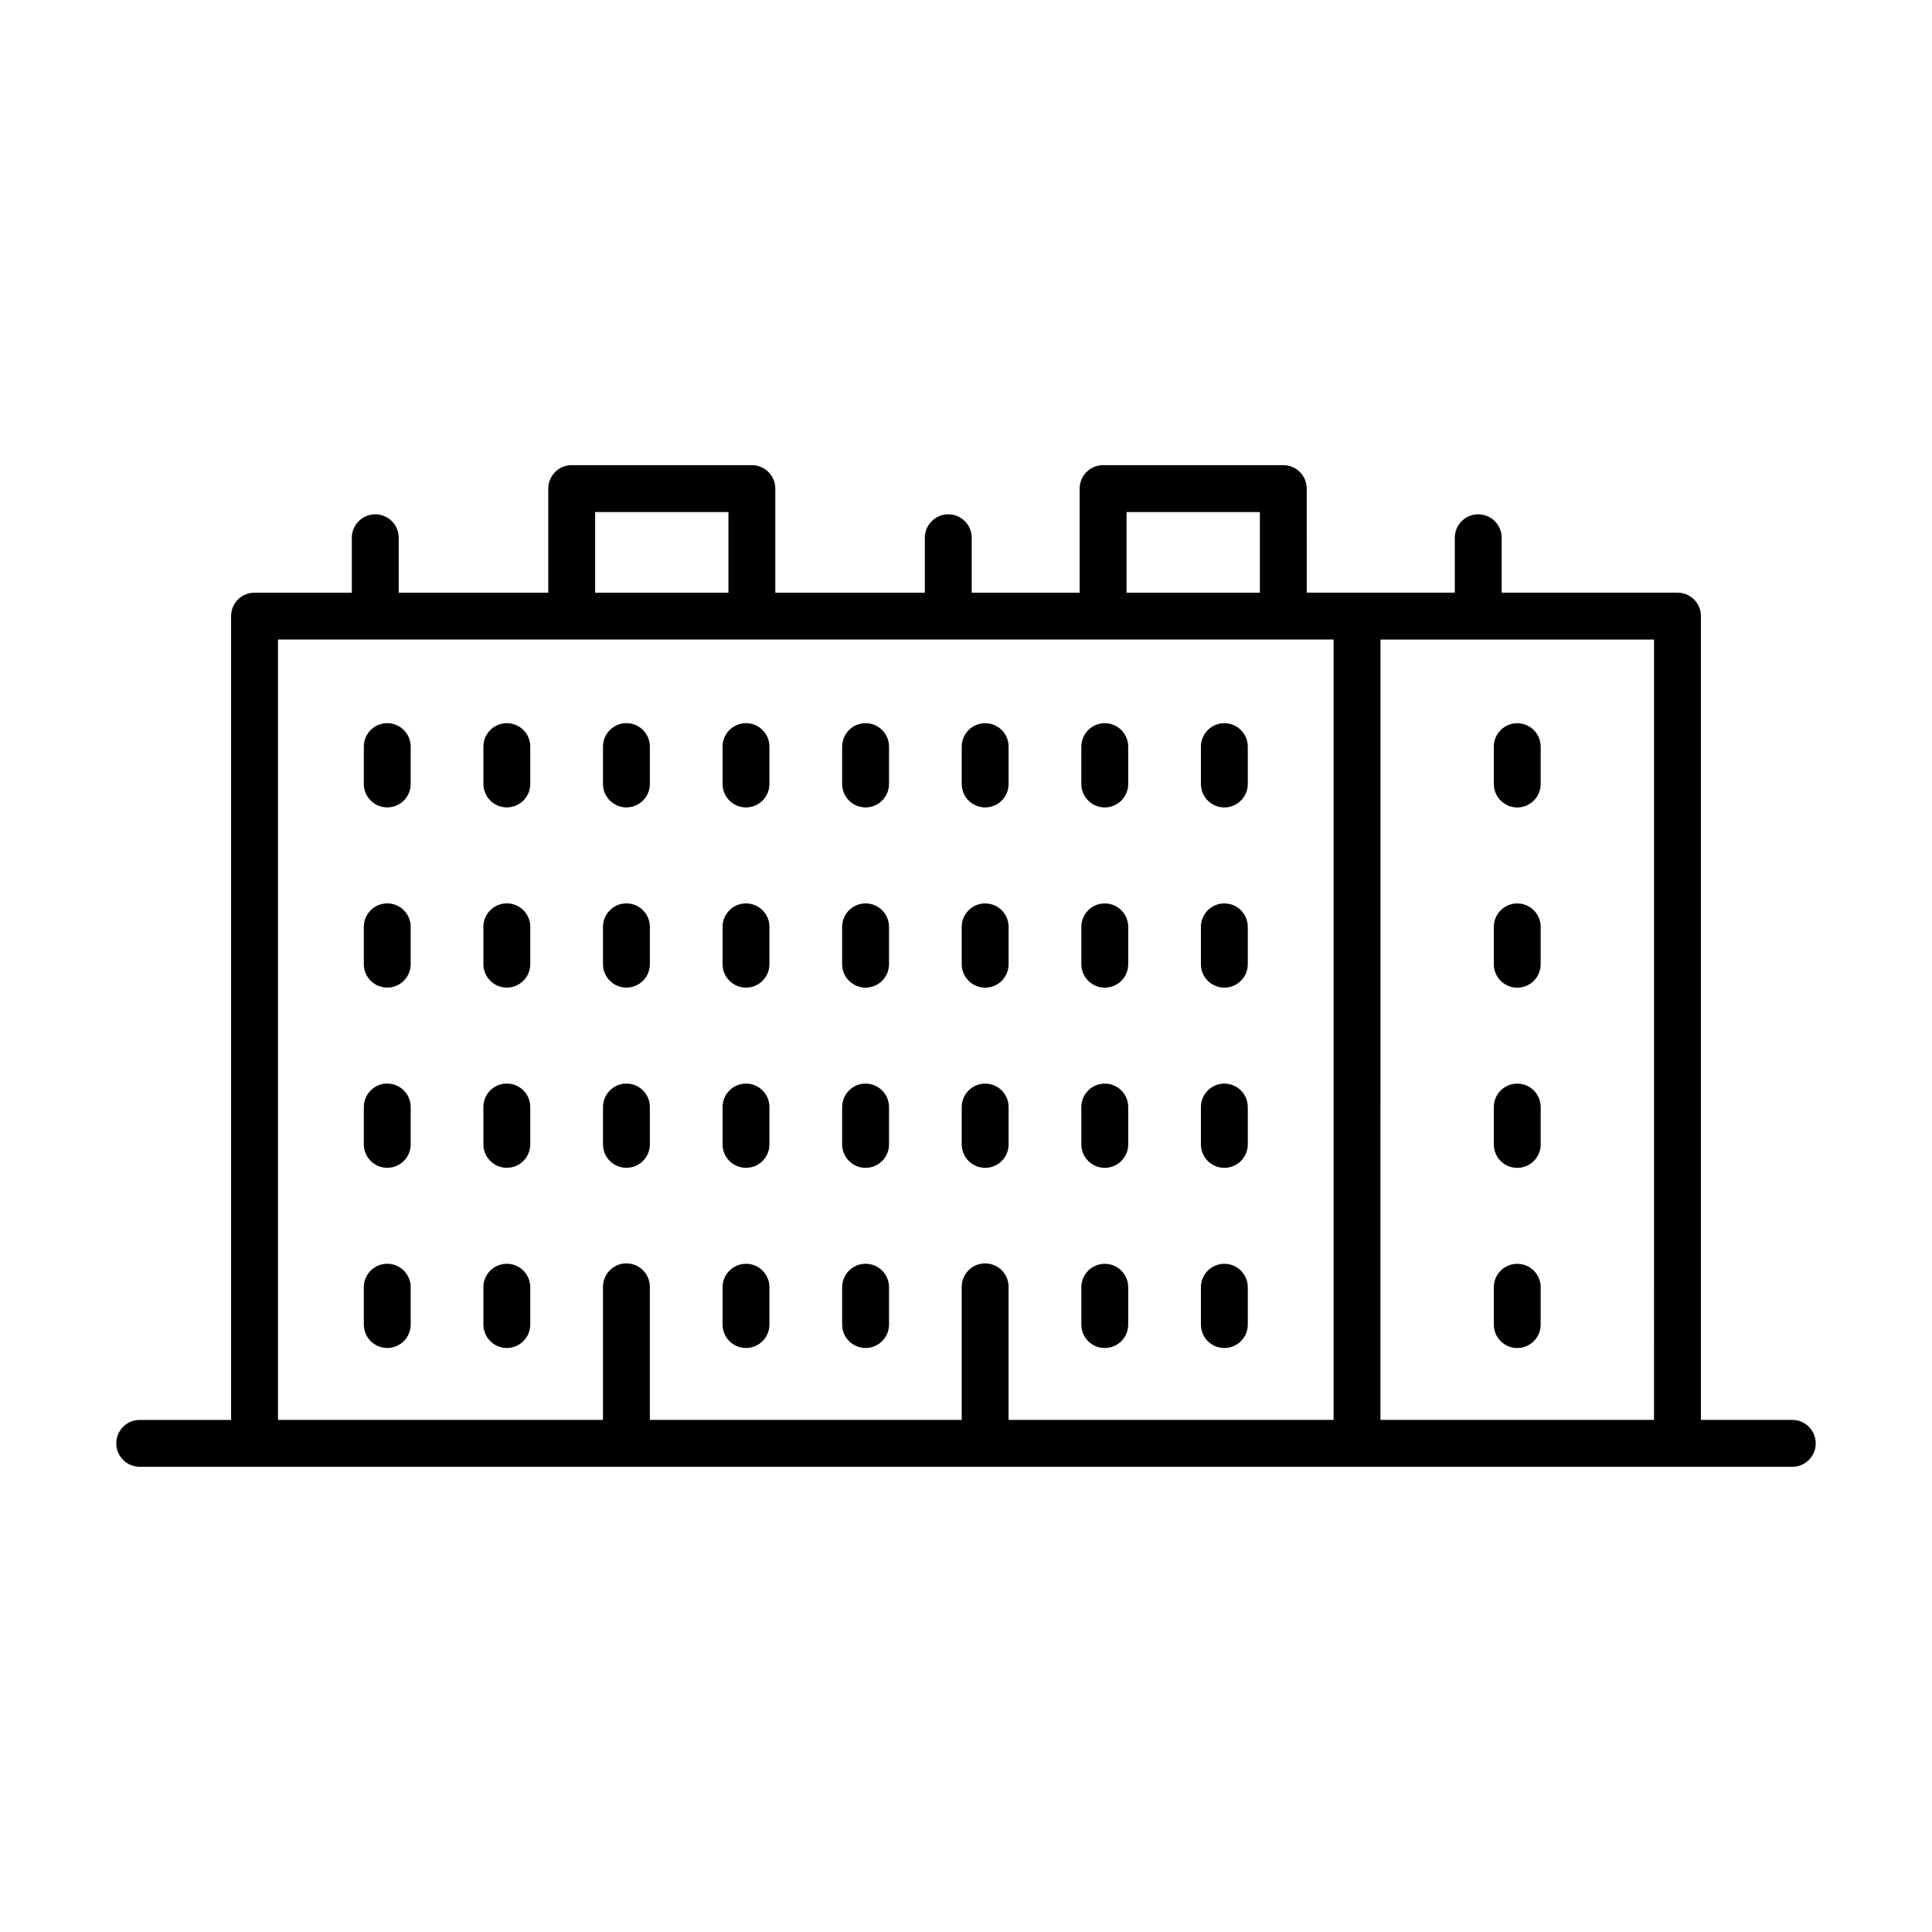 <?xml version="1.0" encoding="UTF-8"?>
<!-- The Best Svg Icon site in the world: iconSvg.co, Visit us! https://iconsvg.co -->
<svg fill="#000000" width="800px" height="800px" version="1.1" viewBox="144 144 512 512" xmlns="http://www.w3.org/2000/svg">
 <path d="m618.97 520.29h-24.215l0.004-213.02c0-3.43-2.781-6.211-6.211-6.211h-46.586v-14.551c0-3.43-2.781-6.211-6.211-6.211s-6.211 2.781-6.211 6.211v14.551h-39.234l-0.008-27.574c0-3.43-2.781-6.211-6.211-6.211h-47.758c-3.43 0-6.211 2.781-6.211 6.211v27.578h-28.605v-14.551c0-3.43-2.781-6.211-6.211-6.211-3.43 0-6.211 2.781-6.211 6.211v14.551h-39.625v-27.578c0-3.43-2.781-6.211-6.211-6.211h-47.75c-3.43 0-6.211 2.781-6.211 6.211v27.578h-39.633v-14.551c0-3.43-2.781-6.211-6.211-6.211-3.43 0-6.211 2.781-6.211 6.211v14.551h-25.785c-3.43 0-6.211 2.781-6.211 6.211v213.02h-24.215c-3.43 0-6.211 2.781-6.211 6.211 0 3.43 2.781 6.211 6.211 6.211h437.95c3.43 0 6.211-2.781 6.211-6.211-0.004-3.434-2.785-6.215-6.215-6.215zm-36.633 0h-72.5l0.004-206.8h72.5zm-139.79-240.59h35.332v21.367h-35.332zm-140.83 0h35.328v21.367h-35.328zm-84.051 33.785h279.75v206.8h-86.129v-35.262c0-3.43-2.781-6.211-6.211-6.211-3.43 0-6.211 2.781-6.211 6.211l-0.004 0.109v35.152h-82.645v-35.262c0-3.43-2.781-6.211-6.211-6.211-3.43 0-6.211 2.781-6.211 6.211v35.262h-86.129zm322.21 38.285v-9.898c0-3.43 2.781-6.211 6.211-6.211 3.43 0 6.211 2.781 6.211 6.211v9.898c0 3.43-2.781 6.211-6.211 6.211-3.43 0-6.211-2.781-6.211-6.211zm0 47.762v-9.898c0-3.43 2.781-6.211 6.211-6.211 3.43 0 6.211 2.781 6.211 6.211v9.898c0 3.43-2.781 6.211-6.211 6.211-3.43 0-6.211-2.781-6.211-6.211zm0 47.75v-9.898c0-3.43 2.781-6.211 6.211-6.211 3.43 0 6.211 2.781 6.211 6.211v9.898c0 3.43-2.781 6.211-6.211 6.211-3.43 0-6.211-2.777-6.211-6.211zm0 47.754v-9.898c0-3.43 2.781-6.211 6.211-6.211 3.43 0 6.211 2.781 6.211 6.211v9.895c0 3.43-2.781 6.211-6.211 6.211-3.43 0.004-6.211-2.777-6.211-6.207zm-77.621-143.27v-9.898c0-3.43 2.781-6.211 6.211-6.211 3.43 0 6.211 2.781 6.211 6.211v9.898c0 3.43-2.781 6.211-6.211 6.211-3.43 0-6.211-2.781-6.211-6.211zm-31.691 0v-9.898c0-3.43 2.781-6.211 6.211-6.211 3.43 0 6.211 2.781 6.211 6.211v9.898c0 3.43-2.781 6.211-6.211 6.211-3.43 0-6.211-2.781-6.211-6.211zm-31.695 0v-9.898c0-3.43 2.781-6.211 6.211-6.211 3.43 0 6.211 2.781 6.211 6.211v9.898c0 3.43-2.781 6.211-6.211 6.211-3.43 0-6.211-2.781-6.211-6.211zm63.387 47.762v-9.898c0-3.43 2.781-6.211 6.211-6.211 3.43 0 6.211 2.781 6.211 6.211v9.898c0 3.43-2.781 6.211-6.211 6.211-3.43 0-6.211-2.781-6.211-6.211zm-31.691 0v-9.898c0-3.43 2.781-6.211 6.211-6.211 3.43 0 6.211 2.781 6.211 6.211v9.898c0 3.43-2.781 6.211-6.211 6.211-3.43-0.004-6.211-2.781-6.211-6.211zm-31.695 0v-9.898c0-3.43 2.781-6.211 6.211-6.211 3.43 0 6.211 2.781 6.211 6.211v9.898c0 3.43-2.781 6.211-6.211 6.211-3.43 0-6.211-2.781-6.211-6.211zm63.387 47.75v-9.898c0-3.43 2.781-6.211 6.211-6.211 3.43 0 6.211 2.781 6.211 6.211v9.898c0 3.43-2.781 6.211-6.211 6.211-3.43 0-6.211-2.777-6.211-6.211zm-31.691 0v-9.898c0-3.43 2.781-6.211 6.211-6.211 3.43 0 6.211 2.781 6.211 6.211v9.898c0 3.43-2.781 6.211-6.211 6.211-3.43 0-6.211-2.777-6.211-6.211zm0 47.754v-9.898c0-3.43 2.781-6.211 6.211-6.211 3.43 0 6.211 2.781 6.211 6.211v9.895c0 3.43-2.781 6.211-6.211 6.211-3.43 0.004-6.211-2.777-6.211-6.207zm-31.695-47.754v-9.898c0-3.43 2.781-6.211 6.211-6.211 3.43 0 6.211 2.781 6.211 6.211v9.898c0 3.43-2.781 6.211-6.211 6.211-3.43 0-6.211-2.777-6.211-6.211zm-31.691 0v-9.898c0-3.43 2.781-6.211 6.211-6.211 3.43 0 6.211 2.781 6.211 6.211v9.898c0 3.43-2.781 6.211-6.211 6.211-3.43 0-6.211-2.777-6.211-6.211zm95.078 47.754v-9.898c0-3.43 2.781-6.211 6.211-6.211 3.43 0 6.211 2.781 6.211 6.211v9.895c0 3.43-2.781 6.211-6.211 6.211-3.43 0.004-6.211-2.777-6.211-6.207zm-95.078-143.27v-9.898c0-3.43 2.781-6.211 6.211-6.211 3.43 0 6.211 2.781 6.211 6.211v9.898c0 3.43-2.781 6.211-6.211 6.211-3.43 0-6.211-2.781-6.211-6.211zm0 47.762v-9.898c0-3.43 2.781-6.211 6.211-6.211 3.43 0 6.211 2.781 6.211 6.211v9.898c0 3.43-2.781 6.211-6.211 6.211-3.43 0-6.211-2.781-6.211-6.211zm-31.691-47.762v-9.898c0-3.43 2.781-6.211 6.211-6.211 3.43 0 6.211 2.781 6.211 6.211v9.898c0 3.43-2.781 6.211-6.211 6.211-3.43 0-6.211-2.781-6.211-6.211zm0 47.762v-9.898c0-3.43 2.781-6.211 6.211-6.211 3.43 0 6.211 2.781 6.211 6.211v9.898c0 3.43-2.781 6.211-6.211 6.211-3.43-0.004-6.211-2.781-6.211-6.211zm0 47.75v-9.898c0-3.43 2.781-6.211 6.211-6.211 3.43 0 6.211 2.781 6.211 6.211v9.898c0 3.43-2.781 6.211-6.211 6.211-3.43 0-6.211-2.777-6.211-6.211zm0 47.754v-9.898c0-3.43 2.781-6.211 6.211-6.211 3.43 0 6.211 2.781 6.211 6.211v9.895c0 3.43-2.781 6.211-6.211 6.211-3.43 0.004-6.211-2.777-6.211-6.207zm-31.688-143.27v-9.898c0-3.43 2.781-6.211 6.211-6.211 3.43 0 6.211 2.781 6.211 6.211v9.898c0 3.43-2.781 6.211-6.211 6.211-3.434 0-6.211-2.781-6.211-6.211zm0 47.762v-9.898c0-3.43 2.781-6.211 6.211-6.211 3.43 0 6.211 2.781 6.211 6.211v9.898c0 3.43-2.781 6.211-6.211 6.211-3.434-0.004-6.211-2.781-6.211-6.211zm0 47.75v-9.898c0-3.43 2.781-6.211 6.211-6.211 3.43 0 6.211 2.781 6.211 6.211v9.898c0 3.43-2.781 6.211-6.211 6.211-3.434 0-6.211-2.777-6.211-6.211zm-19.273-105.41v9.898c0 3.43-2.781 6.211-6.211 6.211-3.43 0-6.211-2.781-6.211-6.211v-9.898c0-3.43 2.781-6.211 6.211-6.211 3.43 0 6.211 2.781 6.211 6.211zm0 47.758v9.898c0 3.43-2.781 6.211-6.211 6.211-3.43 0-6.211-2.781-6.211-6.211v-9.898c0-3.43 2.781-6.211 6.211-6.211 3.43-0.004 6.211 2.777 6.211 6.211zm0 47.75v9.898c0 3.43-2.781 6.211-6.211 6.211-3.43 0-6.211-2.781-6.211-6.211v-9.898c0-3.43 2.781-6.211 6.211-6.211 3.43 0 6.211 2.781 6.211 6.211zm0 47.754v9.895c0 3.43-2.781 6.211-6.211 6.211-3.43 0-6.211-2.781-6.211-6.211v-9.895c0-3.43 2.781-6.211 6.211-6.211 3.43 0 6.211 2.781 6.211 6.211zm-31.688-143.26v9.898c0 3.43-2.781 6.211-6.211 6.211-3.43 0-6.211-2.781-6.211-6.211v-9.898c0-3.43 2.781-6.211 6.211-6.211 3.43 0 6.211 2.781 6.211 6.211zm0 47.758v9.898c0 3.43-2.781 6.211-6.211 6.211-3.43 0-6.211-2.781-6.211-6.211v-9.898c0-3.43 2.781-6.211 6.211-6.211 3.43-0.004 6.211 2.777 6.211 6.211zm0 47.75v9.898c0 3.43-2.781 6.211-6.211 6.211-3.43 0-6.211-2.781-6.211-6.211v-9.898c0-3.43 2.781-6.211 6.211-6.211 3.43 0 6.211 2.781 6.211 6.211zm0 47.754v9.895c0 3.43-2.781 6.211-6.211 6.211-3.43 0-6.211-2.781-6.211-6.211l-0.004-9.895c0-3.43 2.781-6.211 6.211-6.211 3.434 0 6.215 2.781 6.215 6.211zm114.34 9.898v-9.898c0-3.43 2.781-6.211 6.211-6.211 3.43 0 6.211 2.781 6.211 6.211v9.895c0 3.43-2.781 6.211-6.211 6.211-3.43 0.004-6.211-2.777-6.211-6.207z"/>
</svg>